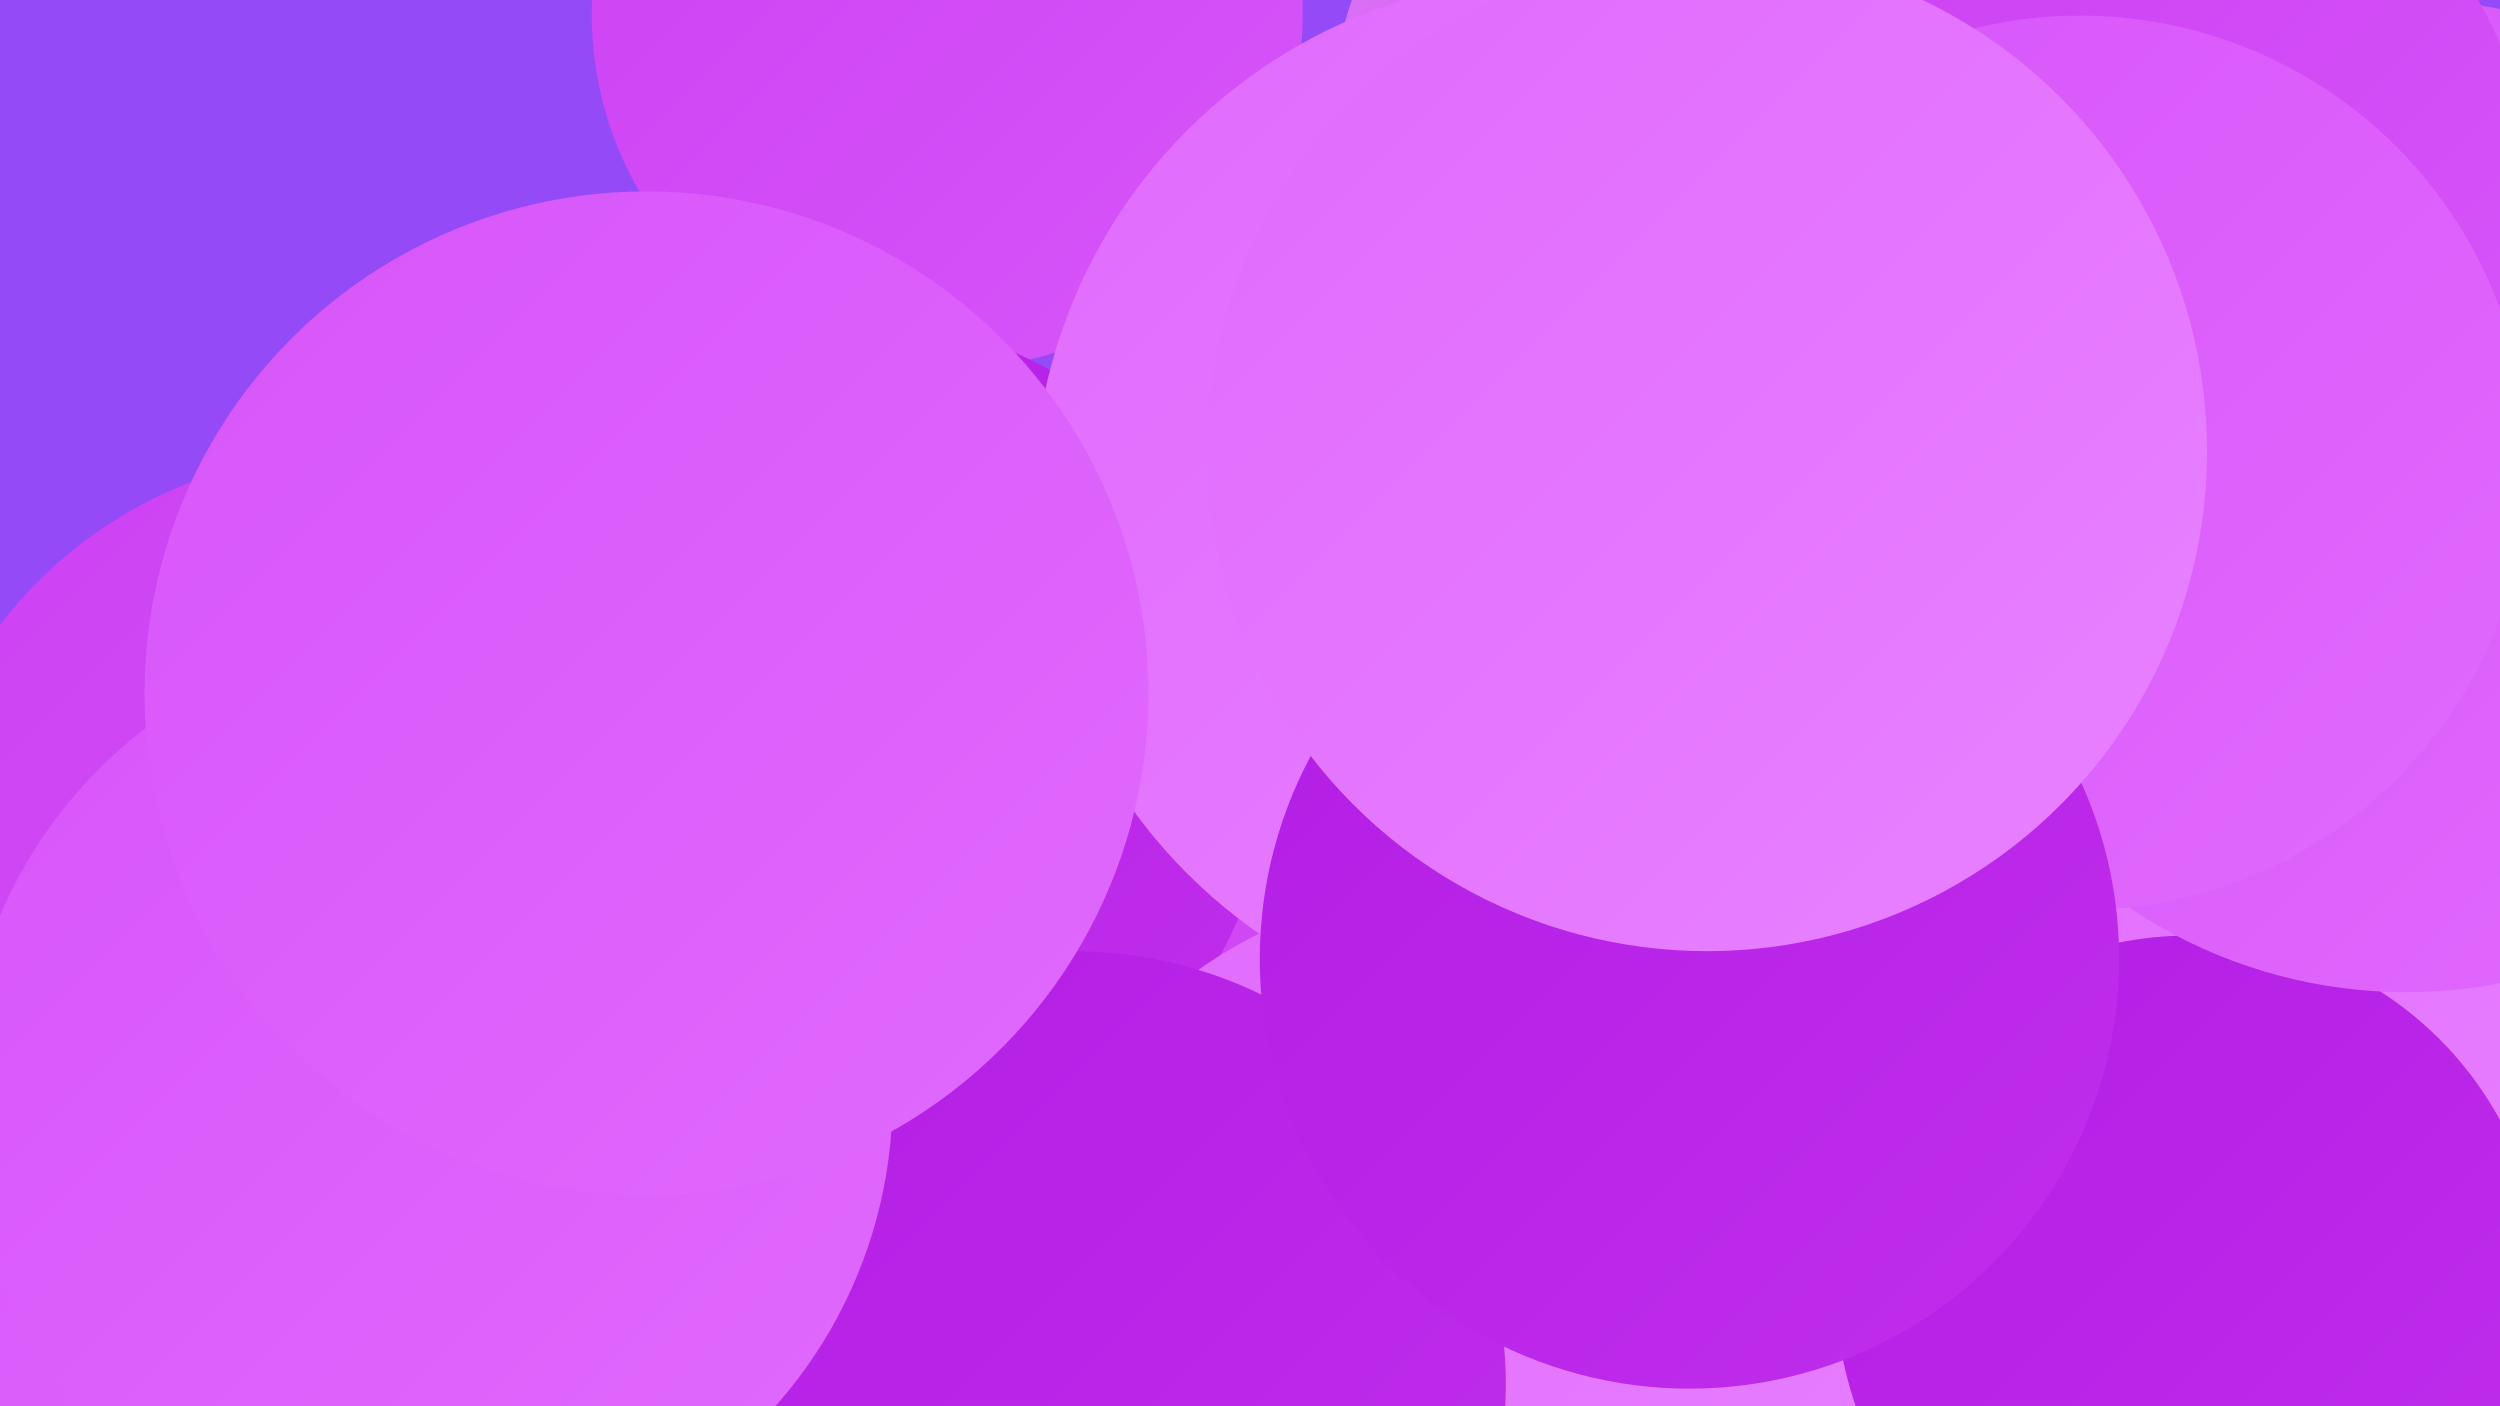 <?xml version="1.0" encoding="UTF-8"?><svg width="1280" height="720" xmlns="http://www.w3.org/2000/svg"><defs><linearGradient id="grad0" x1="0%" y1="0%" x2="100%" y2="100%"><stop offset="0%" style="stop-color:#9d1eca;stop-opacity:1" /><stop offset="100%" style="stop-color:#b21de4;stop-opacity:1" /></linearGradient><linearGradient id="grad1" x1="0%" y1="0%" x2="100%" y2="100%"><stop offset="0%" style="stop-color:#b21de4;stop-opacity:1" /><stop offset="100%" style="stop-color:#c02eec;stop-opacity:1" /></linearGradient><linearGradient id="grad2" x1="0%" y1="0%" x2="100%" y2="100%"><stop offset="0%" style="stop-color:#c02eec;stop-opacity:1" /><stop offset="100%" style="stop-color:#cc41f3;stop-opacity:1" /></linearGradient><linearGradient id="grad3" x1="0%" y1="0%" x2="100%" y2="100%"><stop offset="0%" style="stop-color:#cc41f3;stop-opacity:1" /><stop offset="100%" style="stop-color:#d755f9;stop-opacity:1" /></linearGradient><linearGradient id="grad4" x1="0%" y1="0%" x2="100%" y2="100%"><stop offset="0%" style="stop-color:#d755f9;stop-opacity:1" /><stop offset="100%" style="stop-color:#e16afe;stop-opacity:1" /></linearGradient><linearGradient id="grad5" x1="0%" y1="0%" x2="100%" y2="100%"><stop offset="0%" style="stop-color:#e16afe;stop-opacity:1" /><stop offset="100%" style="stop-color:#e882ff;stop-opacity:1" /></linearGradient><linearGradient id="grad6" x1="0%" y1="0%" x2="100%" y2="100%"><stop offset="0%" style="stop-color:#e882ff;stop-opacity:1" /><stop offset="100%" style="stop-color:#9d1eca;stop-opacity:1" /></linearGradient></defs><rect width="1280" height="720" fill="#944bf7" /><circle cx="710" cy="453" r="217" fill="url(#grad6)" /><circle cx="1242" cy="415" r="234" fill="url(#grad5)" /><circle cx="125" cy="667" r="210" fill="url(#grad4)" /><circle cx="843" cy="554" r="227" fill="url(#grad1)" /><circle cx="178" cy="456" r="224" fill="url(#grad3)" /><circle cx="485" cy="7" r="182" fill="url(#grad3)" /><circle cx="586" cy="706" r="288" fill="url(#grad3)" /><circle cx="863" cy="60" r="181" fill="url(#grad6)" /><circle cx="431" cy="383" r="221" fill="url(#grad1)" /><circle cx="798" cy="257" r="269" fill="url(#grad5)" /><circle cx="755" cy="699" r="247" fill="url(#grad5)" /><circle cx="1121" cy="660" r="181" fill="url(#grad1)" /><circle cx="1232" cy="254" r="254" fill="url(#grad4)" /><circle cx="549" cy="709" r="222" fill="url(#grad1)" /><circle cx="1110" cy="93" r="184" fill="url(#grad3)" /><circle cx="219" cy="562" r="238" fill="url(#grad4)" /><circle cx="1065" cy="237" r="229" fill="url(#grad4)" /><circle cx="865" cy="491" r="220" fill="url(#grad1)" /><circle cx="874" cy="231" r="256" fill="url(#grad5)" /><circle cx="331" cy="355" r="257" fill="url(#grad4)" /></svg>